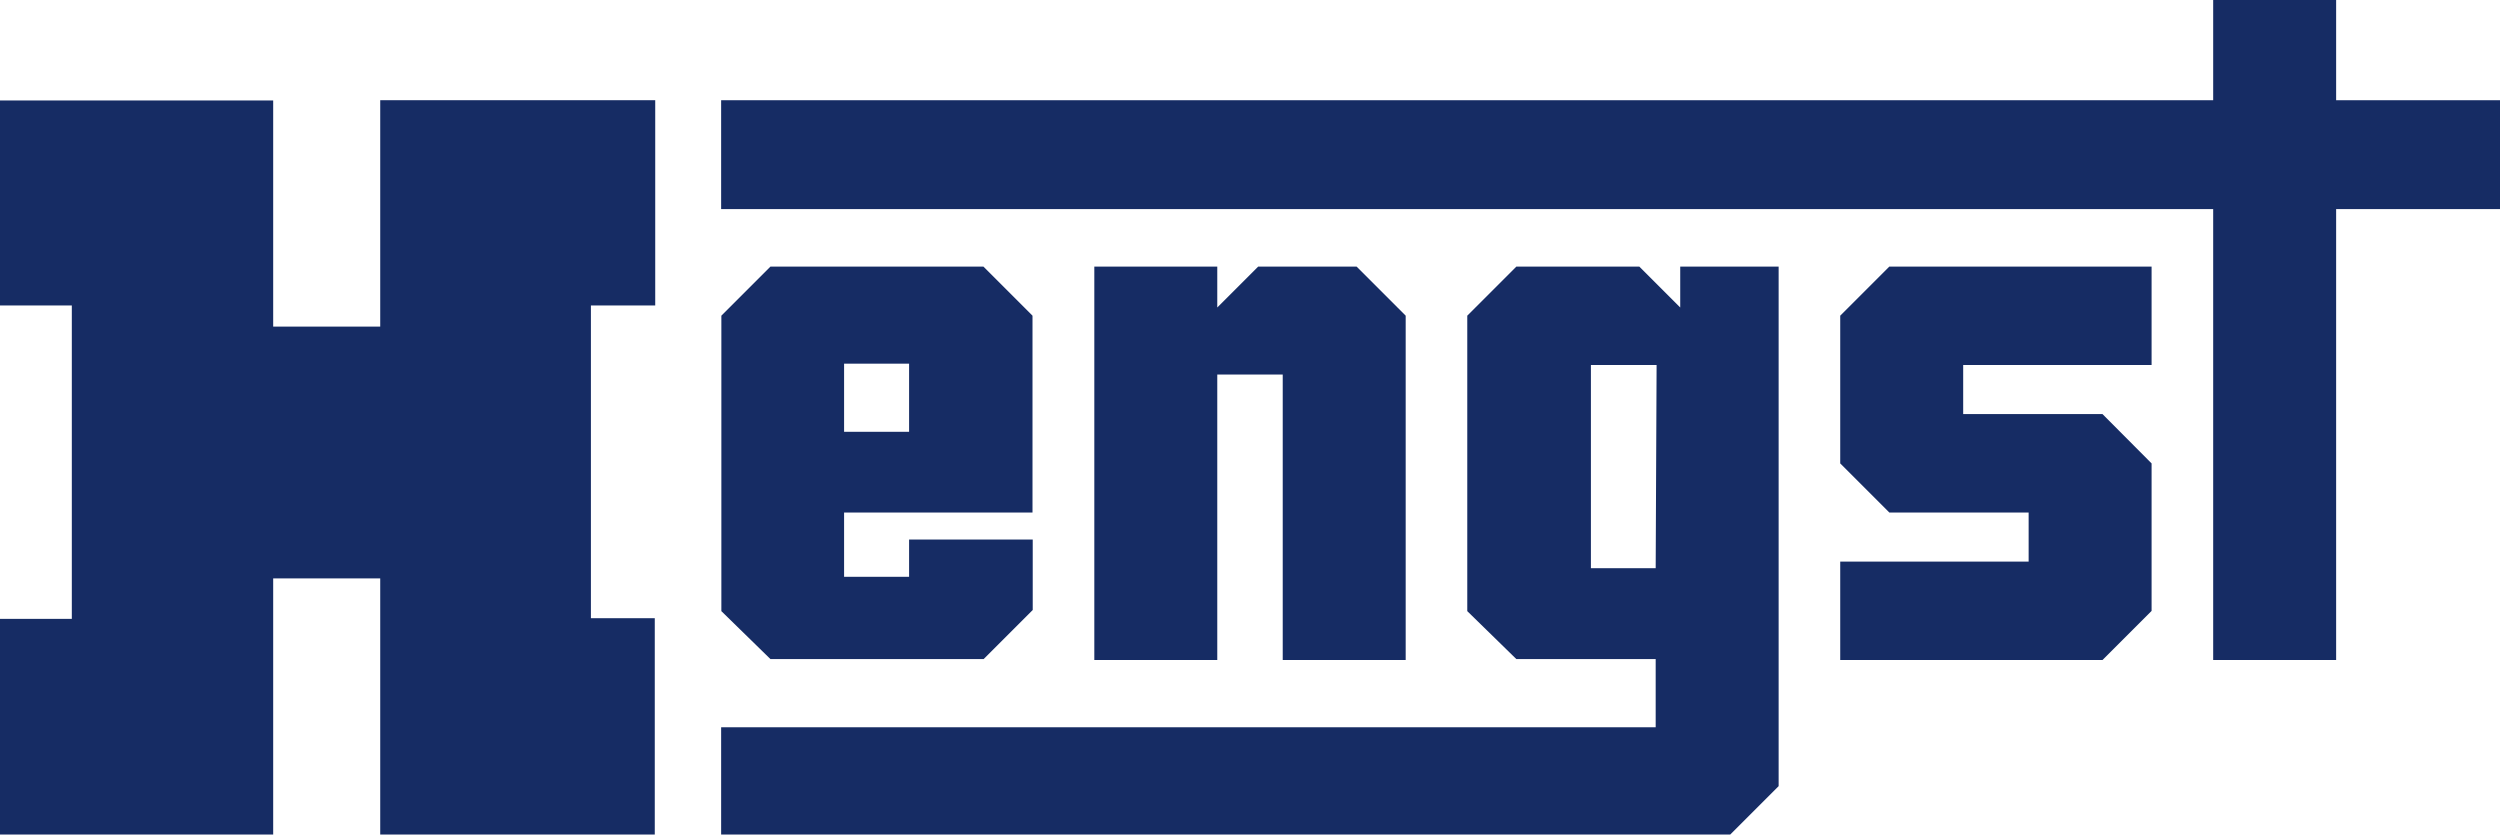 <svg xmlns="http://www.w3.org/2000/svg" viewBox="0 0 110 36.72"><defs><style>.cls-1{fill:#162c64;}</style></defs><title>hengst</title><g id="Capa_2" data-name="Capa 2"><g id="Capa_1-2" data-name="Capa 1"><path class="cls-1" d="M37.14,16H40v3H37.14ZM43.28,29l2.16-2.16v-3.1H40v1.64H37.14V22.55h8.29V13.89l-2.16-2.16H33.9l-2.16,2.16v13L33.9,29Z"/><polygon class="cls-1" points="48.15 11.73 48.15 29.04 53.56 29.04 53.56 16.48 56.44 16.48 56.44 29.04 61.85 29.04 61.85 13.89 59.69 11.73 55.36 11.73 53.56 13.53 53.56 11.73 48.15 11.73"/><path class="cls-1" d="M72.85,25H70V16.06h2.89Zm1.08-11.47-1.8-1.8H66.72l-2.16,2.16v13L66.72,29h6.13V32H31.73v4.75H76.1l2.16-2.16V11.73H73.93Z"/><polygon class="cls-1" points="80.97 13.89 80.97 20.39 83.13 22.55 89.26 22.55 89.26 24.71 80.97 24.71 80.97 29.04 92.51 29.04 94.67 26.88 94.67 20.39 92.51 18.22 86.38 18.22 86.38 16.06 94.67 16.06 94.67 11.73 83.13 11.73 80.97 13.89"/><polygon class="cls-1" points="102.79 4.41 102.79 0 97.38 0 97.38 4.41 31.73 4.41 31.73 9.2 97.38 9.2 97.38 29.04 102.79 29.04 102.79 9.2 110 9.2 110 4.41 102.79 4.41"/><polygon class="cls-1" points="16.73 14.37 12.02 14.37 12.02 4.42 0 4.42 0 13.44 3.16 13.44 3.16 27.23 0 27.23 0 36.72 12.02 36.72 12.02 25.45 16.73 25.45 16.73 36.72 28.81 36.72 28.81 27.2 26 27.2 26 13.44 28.83 13.44 28.83 4.41 16.73 4.41 16.73 14.37"/></g></g></svg>